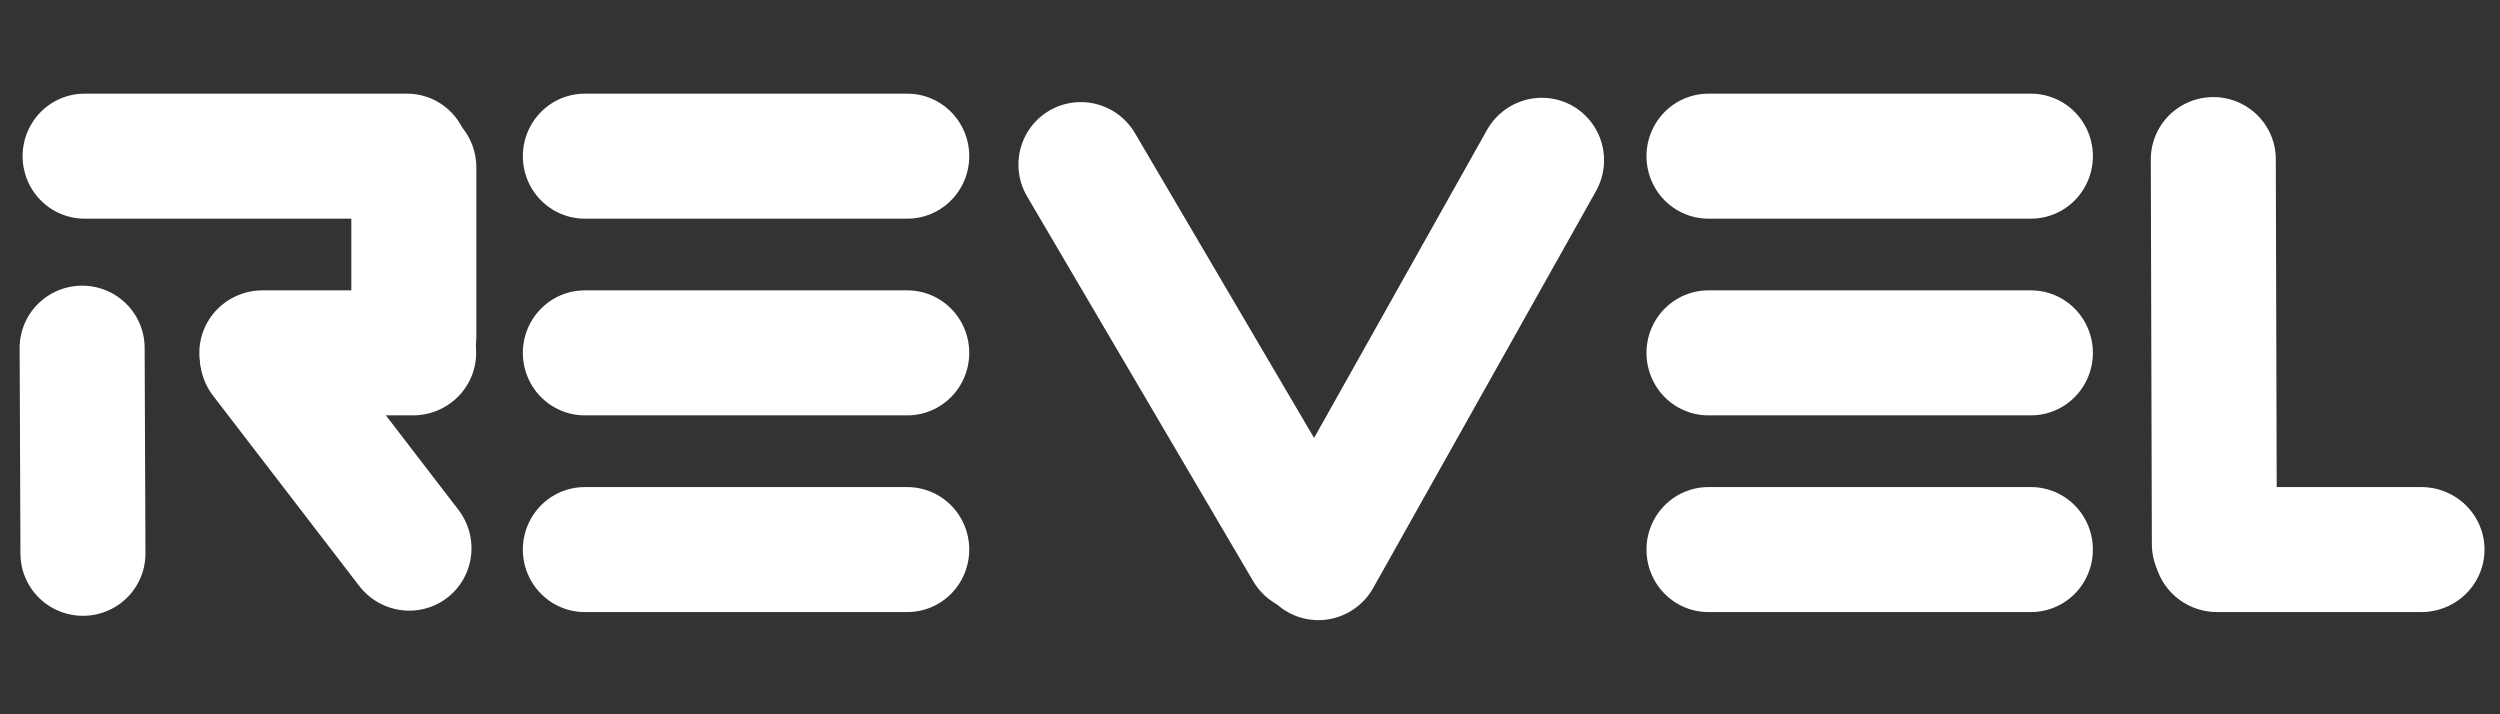 <svg xmlns="http://www.w3.org/2000/svg" xmlns:xlink="http://www.w3.org/1999/xlink" width="280" zoomAndPan="magnify" viewBox="0 0 210 60" height="80" preserveAspectRatio="xMidYMid meet" version="1.0"><rect x="0" y="0" width="210" height="60" fill="#333333" stroke="none"/><path stroke-linecap="round" transform="matrix(0.461, 0.6, -0.595, 0.457, 22.998, 22.639)" fill="none" stroke-linejoin="miter" d="M 7.001 6.999 L 33.628 7 " stroke="#ffffff" stroke-width="14" stroke-opacity="1" stroke-miterlimit="4"/><path stroke-linecap="round" transform="matrix(0.382, 0.65, -0.647, 0.38, 92.662, 6.637)" fill="none" stroke-linejoin="miter" d="M 7 6.998 L 56.711 6.999 " stroke="#ffffff" stroke-width="14" stroke-opacity="1" stroke-miterlimit="4"/><path stroke-linecap="round" transform="matrix(0.743, 0, 0, 0.75, 43.919, 40.913)" fill="none" stroke-linejoin="miter" d="M 6.999 7.001 L 43.467 7.001 " stroke="#ffffff" stroke-width="14" stroke-opacity="1" stroke-miterlimit="4"/><path stroke-linecap="round" transform="matrix(0.743, 0, 0, 0.75, 43.919, 24.391)" fill="none" stroke-linejoin="miter" d="M 6.999 6.999 L 43.467 6.999 " stroke="#ffffff" stroke-width="14" stroke-opacity="1" stroke-miterlimit="4"/><path stroke-linecap="round" transform="matrix(0.743, 0, 0, 0.75, 43.919, 7.869)" fill="none" stroke-linejoin="miter" d="M 6.999 6.998 L 43.467 6.998 " stroke="#ffffff" stroke-width="14" stroke-opacity="1" stroke-miterlimit="4"/><path stroke-linecap="round" transform="matrix(0.743, 0, 0, 0.75, 138.306, 40.913)" fill="none" stroke-linejoin="miter" d="M 6.998 7.001 L 43.466 7.001 " stroke="#ffffff" stroke-width="14" stroke-opacity="1" stroke-miterlimit="4"/><path stroke-linecap="round" transform="matrix(0.743, 0, 0, 0.75, 138.306, 24.391)" fill="none" stroke-linejoin="miter" d="M 6.998 6.999 L 43.466 6.999 " stroke="#ffffff" stroke-width="14" stroke-opacity="1" stroke-miterlimit="4"/><path stroke-linecap="round" transform="matrix(0.743, 0, 0, 0.75, 138.306, 7.869)" fill="none" stroke-linejoin="miter" d="M 6.998 6.998 L 43.466 6.998 " stroke="#ffffff" stroke-width="14" stroke-opacity="1" stroke-miterlimit="4"/><path stroke-linecap="round" transform="matrix(0.759, 0, 0, 0.75, 180.929, 40.913)" fill="none" stroke-linejoin="miter" d="M 6.999 7.001 L 29.587 7.001 " stroke="#ffffff" stroke-width="14" stroke-opacity="1" stroke-miterlimit="4"/><path stroke-linecap="round" transform="matrix(0.002, 0.746, -0.75, 0.002, 191.154, 8.142)" fill="none" stroke-linejoin="miter" d="M 6.998 7.001 L 50.34 6.999 " stroke="#ffffff" stroke-width="14" stroke-opacity="1" stroke-miterlimit="4"/><path stroke-linecap="round" transform="matrix(0.758, -0, 0, 0.75, 16.744, 24.391)" fill="none" stroke-linejoin="miter" d="M 7.001 6.999 L 23.677 6.999 " stroke="#ffffff" stroke-width="14" stroke-opacity="1" stroke-miterlimit="4"/><path stroke-linecap="round" transform="matrix(0.743, 0, 0, 0.75, 1.9, 7.869)" fill="none" stroke-linejoin="miter" d="M 6.998 6.998 L 43.471 6.998 " stroke="#ffffff" stroke-width="14" stroke-opacity="1" stroke-miterlimit="4"/><path stroke-linecap="round" transform="matrix(0.37, -0.659, 0.654, 0.367, 103.606, 48.856)" fill="none" stroke-linejoin="miter" d="M 7.001 7.002 L 57.558 6.999 " stroke="#ffffff" stroke-width="14" stroke-opacity="1" stroke-miterlimit="4"/><path stroke-linecap="round" transform="matrix(0.003, 0.747, -0.75, 0.003, 12.128, 23.974)" fill="none" stroke-linejoin="miter" d="M 7.001 6.999 L 30.126 7.001 " stroke="#ffffff" stroke-width="14" stroke-opacity="1" stroke-miterlimit="4"/><path stroke-linecap="round" transform="matrix(-0, 0.754, -0.75, -0, 40.013, 8.78)" fill="none" stroke-linejoin="miter" d="M 6.999 7.002 L 25.852 7.002 " stroke="#ffffff" stroke-width="14" stroke-opacity="1" stroke-miterlimit="4"/></svg>